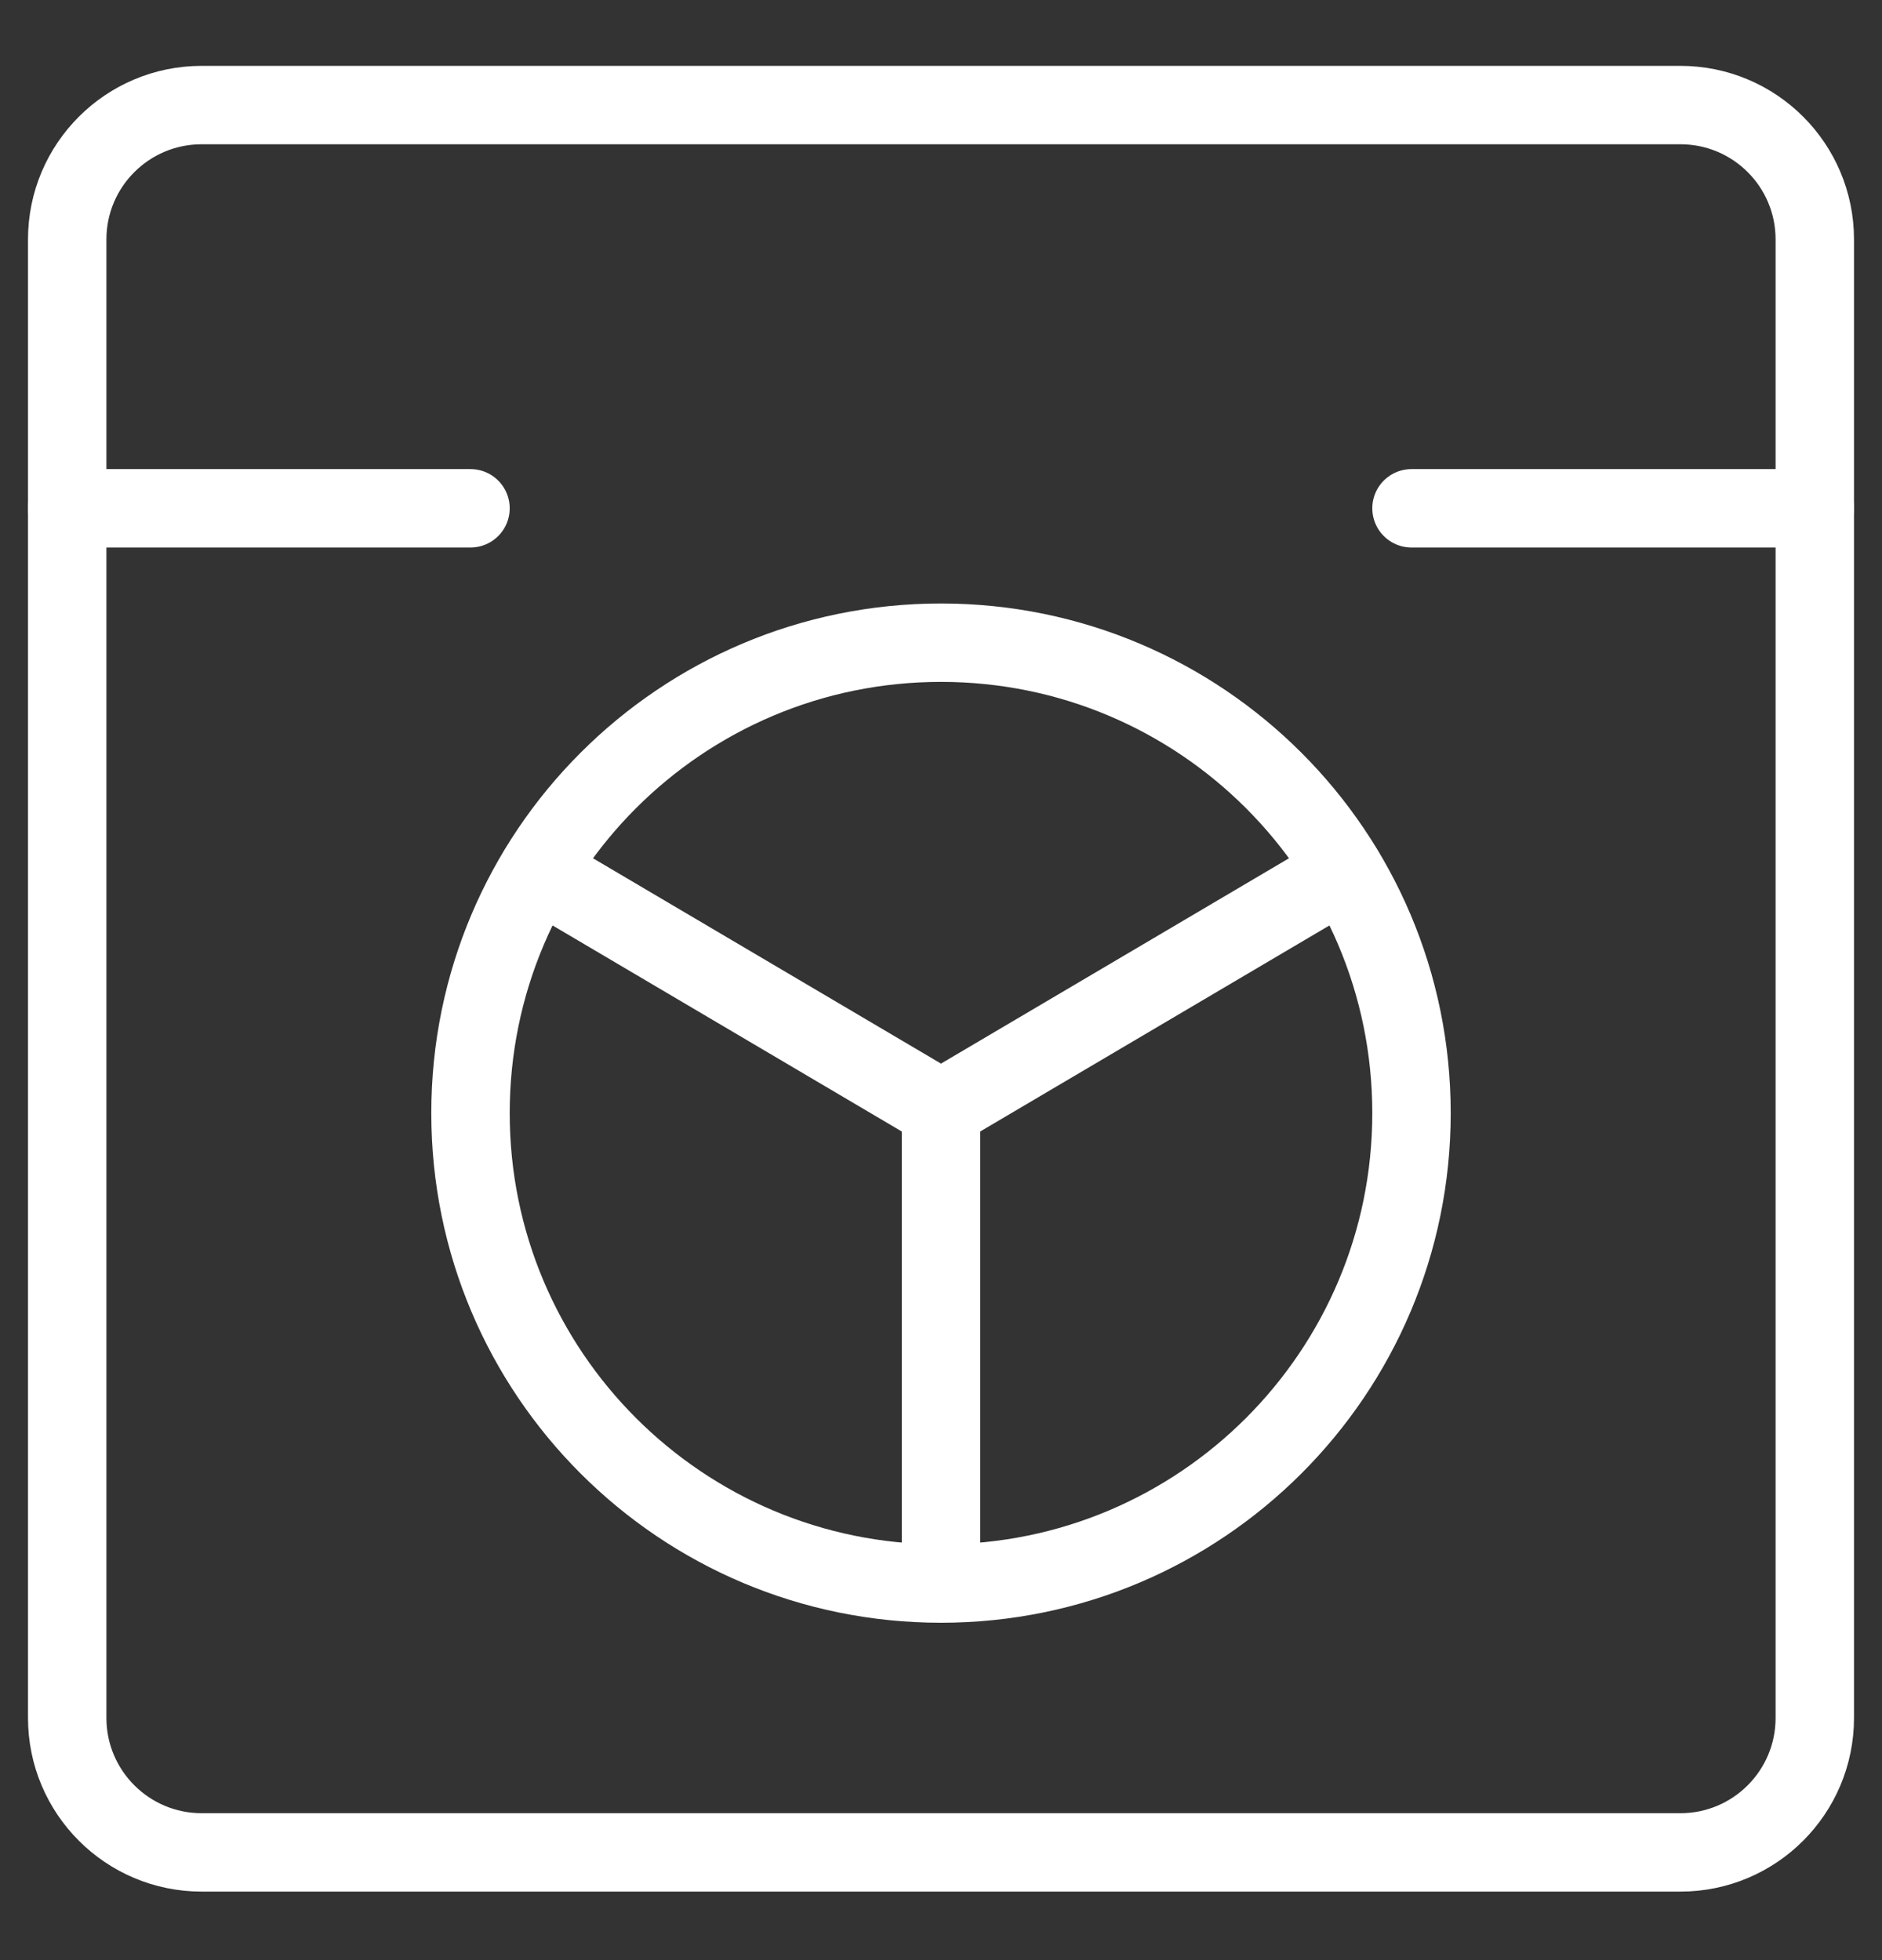 <svg width="24" height="25" viewBox="0 0 24 25" fill="none" xmlns="http://www.w3.org/2000/svg">
<rect x="0" y="0" width="24" height="25" fill="#333333" stroke="none"/>
<g clip-path="url(#clip0_189_449)">
<path d="M21.429 1.34H2.572C1.625 1.34 0.857 2.107 0.857 3.054V21.911C0.857 22.858 1.625 23.626 2.572 23.626H21.429C22.376 23.626 23.143 22.858 23.143 21.911V3.054C23.143 2.107 22.376 1.34 21.429 1.34Z" stroke="white" stroke-linecap="round" stroke-linejoin="round"/>
<path d="M12 20.197C15.314 20.197 18 17.511 18 14.197C18 10.883 15.314 8.197 12 8.197C8.686 8.197 6 10.883 6 14.197C6 17.511 8.686 20.197 12 20.197Z" stroke="white" stroke-linecap="round" stroke-linejoin="round"/>
<path d="M0.857 6.483H6" stroke="white" stroke-linecap="round" stroke-linejoin="round"/>
<path d="M18 6.483H23.143" stroke="white" stroke-linecap="round" stroke-linejoin="round"/>
<path d="M12 14.146V20.145" stroke="white" stroke-linecap="round" stroke-linejoin="round"/>
<path d="M6.857 11.111L12 14.146" stroke="white" stroke-linecap="round" stroke-linejoin="round"/>
<path d="M17.143 11.111L12 14.146" stroke="white" stroke-linecap="round" stroke-linejoin="round"/>
</g>
<defs>
<clipPath id="clip0_189_449">
<rect width="24" height="24" fill="white" transform="translate(0 0.483)"/>
</clipPath>
</defs>
</svg>
